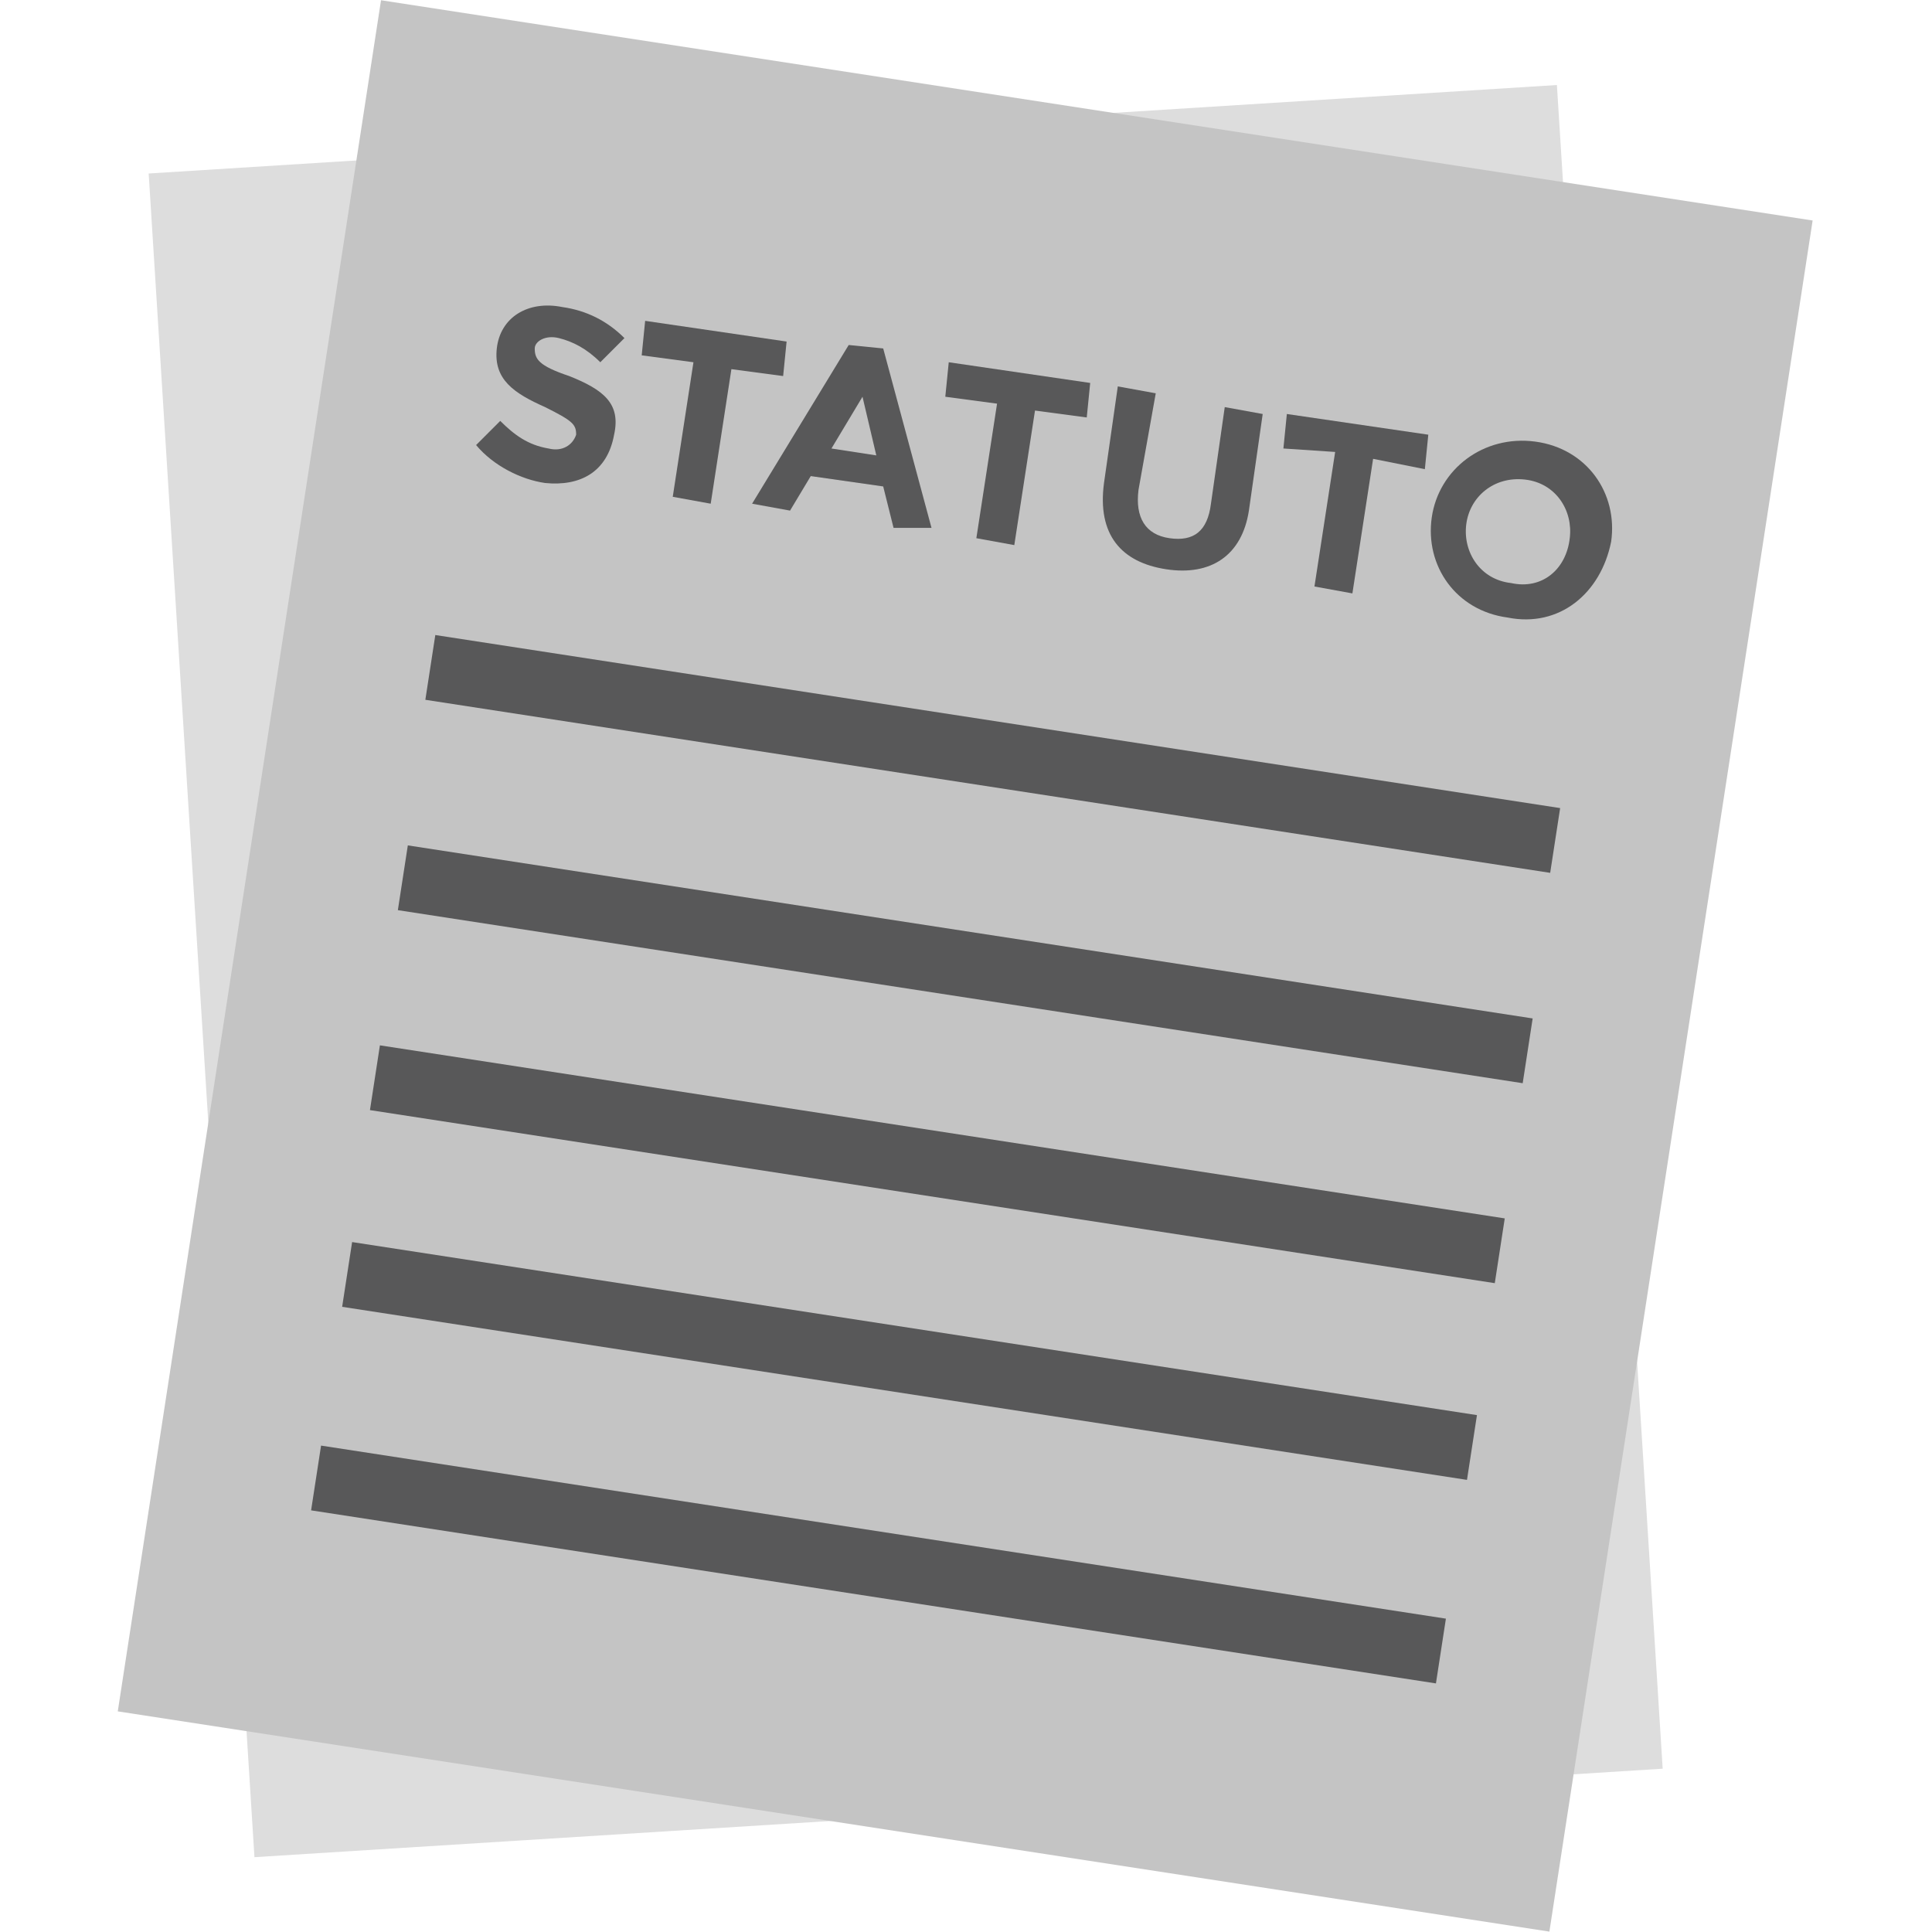 <?xml version="1.0" encoding="utf-8"?>
<!-- Generator: Adobe Illustrator 25.0.0, SVG Export Plug-In . SVG Version: 6.00 Build 0)  -->
<svg version="1.1" id="Livello_1" xmlns="http://www.w3.org/2000/svg" xmlns:xlink="http://www.w3.org/1999/xlink" x="0px" y="0px"
	 viewBox="0 0 56 56" style="enable-background:new 0 0 56 56;" xml:space="preserve">
<style type="text/css">
	.st0{fill:#DDDDDD;}
	.st1{fill:#C4C4C4;}
	.st2{fill:#585859;}
</style>
<g>
	<g>
		
			<rect x="5.8" y="3.7" transform="matrix(0.998 -6.270190e-02 6.270190e-02 0.998 -1.711 1.7)" class="st0" width="40.9" height="48.9"/>
	</g>
	<g>
		<g>
			<rect x="7" y="2.9" transform="matrix(0.988 0.152 -0.152 0.988 4.569 -3.922)" class="st1" width="42" height="50.2"/>
		</g>
		<g>
			<rect x="9.9" y="38.5" transform="matrix(0.988 0.152 -0.152 0.988 6.277 -3.541)" class="st2" width="33" height="1.9"/>
		</g>
		<rect x="9" y="44.4" transform="matrix(0.988 0.152 -0.152 0.988 7.163 -3.334)" class="st2" width="33" height="1.9"/>
		<g>
			<rect x="11.5" y="27" transform="matrix(0.988 0.152 -0.152 0.988 4.563 -3.92)" class="st2" width="33" height="1.9"/>
		</g>
		<g>
			<rect x="10.7" y="32.8" transform="matrix(0.988 0.152 -0.152 0.988 5.426 -3.733)" class="st2" width="33" height="1.9"/>
		</g>
		<g>
			<rect x="12.3" y="20.9" transform="matrix(0.988 0.152 -0.152 0.988 3.642 -4.112)" class="st2" width="33" height="1.9"/>
		</g>
	</g>
	<g>
		<path class="st2" d="M15.8,14c-0.7-0.1-1.5-0.5-2-1.1l0.7-0.7c0.4,0.4,0.8,0.7,1.4,0.8c0.4,0.1,0.7-0.1,0.8-0.4l0,0
			c0-0.3-0.1-0.4-0.9-0.8c-0.9-0.4-1.5-0.8-1.4-1.7l0,0c0.1-0.9,0.9-1.4,1.9-1.2C17,9,17.6,9.3,18.1,9.8l-0.7,0.7
			c-0.4-0.4-0.8-0.6-1.2-0.7c-0.4-0.1-0.7,0.1-0.7,0.3l0,0c0,0.3,0.1,0.5,1,0.8c1,0.4,1.5,0.8,1.3,1.7l0,0
			C17.6,13.7,16.8,14.1,15.8,14z"/>
		<path class="st2" d="M21.2,10.7l-0.6,3.9l-1.1-0.2l0.6-3.9l-1.5-0.2l0.1-1l4.1,0.6l-0.1,1L21.2,10.7z"/>
		<path class="st2" d="M25.9,15.3l-0.3-1.2l-2.1-0.3l-0.6,1l-1.1-0.2l2.8-4.6l1,0.1l1.4,5.2L25.9,15.3z M25,11.5L24.1,13l1.3,0.2
			L25,11.5z"/>
		<path class="st2" d="M30,11.9l-0.6,3.9l-1.1-0.2l0.6-3.9l-1.5-0.2l0.1-1l4.1,0.6l-0.1,1L30,11.9z"/>
		<path class="st2" d="M33.8,16.5c-1.3-0.2-2-1-1.8-2.5l0.4-2.8l1.1,0.2L33,14.2c-0.1,0.8,0.2,1.3,0.9,1.4c0.7,0.1,1.1-0.2,1.2-1
			l0.4-2.8l1.1,0.2l-0.4,2.8C36,16.1,35.1,16.7,33.8,16.5z"/>
		<path class="st2" d="M39.8,13.3l-0.6,3.9l-1.1-0.2l0.6-3.9L37.2,13l0.1-1l4.1,0.6l-0.1,1L39.8,13.3z"/>
		<path class="st2" d="M43.7,17.9c-1.5-0.2-2.4-1.5-2.2-2.9l0,0c0.2-1.4,1.5-2.4,3-2.2c1.5,0.2,2.4,1.5,2.2,2.9l0,0
			C46.4,17.2,45.2,18.2,43.7,17.9z M45.5,15.6c0.1-0.8-0.4-1.6-1.3-1.7c-0.9-0.1-1.6,0.5-1.7,1.3l0,0c-0.1,0.8,0.4,1.6,1.3,1.7
			C44.7,17.1,45.4,16.5,45.5,15.6L45.5,15.6z"/>
	</g>
</g>
</svg>
